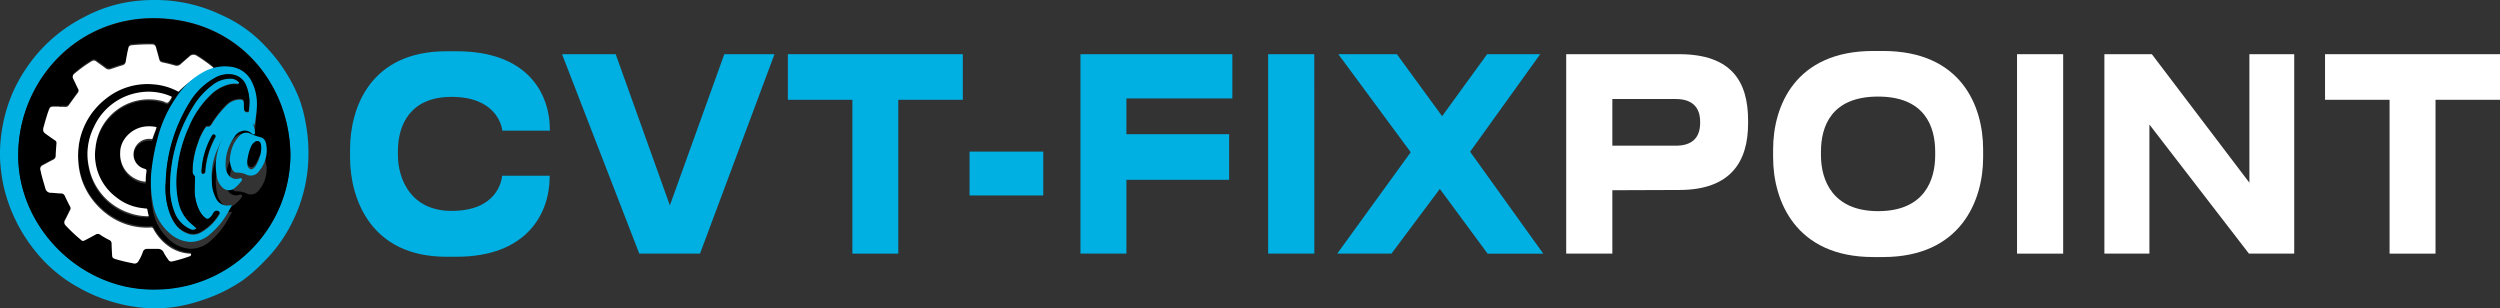 <?xml version="1.0" encoding="UTF-8"?> <svg xmlns="http://www.w3.org/2000/svg" viewBox="0 0 512.56 63.15"><rect x="0" y="0" width="512.56" height="63.15" fill="#333333" stroke="none"/><defs><style>.cls-1{fill:#00b0e2;}.cls-2{fill:#fff;}</style></defs><title>Asset 2</title><g id="Layer_2" data-name="Layer 2"><g id="Layer_1-2" data-name="Layer 1"><path class="cls-1" d="M63.24,31.28A31.27,31.27,0,0,1,60,45.39a29.83,29.83,0,0,1-5.64,8,33.2,33.2,0,0,1-4.48,4,31.85,31.85,0,0,1-8,4,31.63,31.63,0,0,1-6.34,1.58,28.49,28.49,0,0,1-6.26.13A33.24,33.24,0,0,1,16.2,59,29.45,29.45,0,0,1,7.33,51.6,32.9,32.9,0,0,1,.7,38,35,35,0,0,1,.16,34.5,25.72,25.72,0,0,1,0,31.1a32.22,32.22,0,0,1,2.56-12,32.54,32.54,0,0,1,5.5-8.55,31.34,31.34,0,0,1,9.1-7A29.4,29.4,0,0,1,27.28.27,36.26,36.26,0,0,1,33.87.06a31.52,31.52,0,0,1,11.5,3,27.58,27.58,0,0,1,8.92,6.29,33.64,33.64,0,0,1,6.79,10.2A26.94,26.94,0,0,1,62.63,25,32,32,0,0,1,63.24,31.28Zm-31.51,28A27.71,27.71,0,0,0,59.54,31.78C59.42,17.33,49,3.93,31.83,3.71,15.61,3.5,3.91,16.61,3.75,31.56S16.49,59.5,31.73,59.29Z"></path><path d="M31.73,59.37c-15.24.21-28.13-12.85-28-27.73S15.61,3.57,31.83,3.78C49,4,59.42,17.4,59.54,31.86A27.72,27.72,0,0,1,31.73,59.37ZM12.19,21.71H11c-.61,0-.76.11-1,.7-.43,1.15-.76,2.34-1.08,3.53-.2.74-.09,1,.54,1.43s1.2.86,1.82,1.28a.59.59,0,0,1,.29.57c-.06.85-.12,1.7-.16,2.55a.87.87,0,0,1-.53.82c-.72.36-1.42.75-2.13,1.13a.8.8,0,0,0-.47,1c.09.42.18.84.29,1.25.23.86.48,1.7.73,2.55a1.12,1.12,0,0,0,1.17.85c.66,0,1.32.11,2,.13a.86.86,0,0,1,.83.57c.34.73.69,1.45,1.07,2.16a.65.65,0,0,1,0,.67c-.36.68-.68,1.39-1.05,2.07a.87.87,0,0,0,.15,1.13,33.67,33.67,0,0,0,2.94,2.79c.49.4.59.42,1.15.13l2-1.06a.81.81,0,0,1,.94,0,16.47,16.47,0,0,0,1.91,1.12.78.78,0,0,1,.46.77c0,.74.05,1.48.09,2.22s.15.74.75.92a36,36,0,0,0,3.52.84.9.9,0,0,0,1.16-.48,8.41,8.41,0,0,0,.88-1.84.85.85,0,0,1,.84-.63h2.19a1.23,1.23,0,0,1,1.25.75A11.47,11.47,0,0,0,34.48,53a.74.74,0,0,0,.81.39,34.14,34.14,0,0,0,3.58-1.05.42.42,0,0,0,.31-.43c0-.14-.25-.11-.39-.12a8.17,8.17,0,0,1-3.72-1.29,10.2,10.2,0,0,1-3.59-3.87.46.46,0,0,0-.5-.28,13.44,13.44,0,0,1-7.94-2,15,15,0,0,1-3.78-3.32,14.12,14.12,0,0,1-3.13-7.63,15.65,15.65,0,0,1,.22-4.83A14.76,14.76,0,0,1,21.8,20a13.56,13.56,0,0,1,9.74-2.89,12.63,12.63,0,0,1,4.87,1.39c.13.07.2.12.34,0a13.25,13.25,0,0,1,1.46-1.34,13.33,13.33,0,0,1,5.14-2.74c.17,0,.42,0,.47-.23a.64.64,0,0,0-.24-.69,33.49,33.49,0,0,0-3.23-2.28,1.15,1.15,0,0,0-1.47.16c-.61.53-1.23,1.05-1.83,1.59a1.17,1.17,0,0,1-1.2.25c-.76-.22-1.52-.42-2.3-.58-.63-.13-.76-.22-.92-.85s-.42-1.52-.63-2.28a.76.76,0,0,0-.82-.61A34.25,34.25,0,0,0,27.25,9c-.65.05-.81.17-.94.78-.2.85-.35,1.71-.5,2.57a.87.87,0,0,1-.62.77c-.85.23-1.68.53-2.52.8a.93.93,0,0,1-.94-.15c-.63-.48-1.29-.93-1.93-1.39a.77.77,0,0,0-.87-.15,26.84,26.84,0,0,0-3.69,2.67.76.76,0,0,0-.2,1c.33.69.62,1.4,1,2.08a.66.66,0,0,1-.06.8c-.61.82-1.21,1.65-1.81,2.48a.83.83,0,0,1-.81.41A10.84,10.84,0,0,0,12.19,21.71Zm40,5.41a29.46,29.46,0,0,0,.36-3.55,10.19,10.19,0,0,0-1.22-5.85,5.48,5.48,0,0,0-4-2.67,9,9,0,0,0-5.59,1,15.25,15.25,0,0,0-5.64,5.18,26,26,0,0,0-4,8.93A43.37,43.37,0,0,0,31,36.86a22.78,22.78,0,0,0,.3,5.94A10.46,10.46,0,0,0,35,49.39,6.75,6.75,0,0,0,39,51a6.06,6.06,0,0,0,4.11-1.56,16.42,16.42,0,0,0,3.66-4.51c.28-.46.53-1,.81-1.47a2.7,2.7,0,0,0-.36,0A2.61,2.61,0,0,1,44.3,42.1a7.67,7.67,0,0,1-.87-3.58,13.47,13.47,0,0,1,1.3-6.84A14.55,14.55,0,0,1,48,26.92,2.87,2.87,0,0,1,52.16,27.12ZM30.5,44.58c-.1-.47-.21-.89-.29-1.32,0-.15-.07-.23-.23-.21a3.4,3.4,0,0,1-.64-.08,10.32,10.32,0,0,1-5.58-2.29,10.86,10.86,0,0,1-4.17-10.23,10.54,10.54,0,0,1,3-6.37,10.55,10.55,0,0,1,10.77-3c.37.09.76.43,1.07.27s.47-.61.71-.91.13-.27-.11-.36a11.57,11.57,0,0,0-6.72-.73,12.33,12.33,0,0,0-9.12,7.13,12.31,12.31,0,0,0-1,8,12.42,12.42,0,0,0,8.16,9.48A11.92,11.92,0,0,0,30.5,44.58Zm13.73-7.37a13.45,13.45,0,0,0,.26,2.39,3.86,3.86,0,0,0,1.09,2.16,1.88,1.88,0,0,0,2.22.41,7.12,7.12,0,0,0,1.79-1.8c.1-.14,0-.23,0-.33a.25.25,0,0,0-.3-.15c-.15,0-.29.09-.43.11A1.92,1.92,0,0,1,47,39.45a2.94,2.94,0,0,1-.75-1.8,9.62,9.62,0,0,1,1.79-6.21,2.5,2.5,0,0,1,2.2-1.3,2,2,0,0,1,1.3.57c.15.14.29.27.54.18s.17-.3.17-.47a4.39,4.39,0,0,0-.84-2.37,1.22,1.22,0,0,0-.54-.41,2.36,2.36,0,0,0-2.77.61A13.23,13.23,0,0,0,44.23,37.21Zm7.21,2.67a2.11,2.11,0,0,0,1.73-1,6.55,6.55,0,0,0,1.44-5.07c-.1-.8-.34-1.6-1.25-1.79a13.7,13.7,0,0,1-2.2-.79,1.78,1.78,0,0,0-2,.44,6.78,6.78,0,0,0-1.9,3.76,4.67,4.67,0,0,0,.17,2.86c.2.51.58,1,1.1.94a4.44,4.44,0,0,1,2,.43A2.13,2.13,0,0,0,51.44,39.88ZM24.65,31.59a5.75,5.75,0,0,0,1,3.58,5.84,5.84,0,0,0,4,2.47c.23,0,.27,0,.27-.24A11.56,11.56,0,0,1,30,35.55c0-.3,0-.45-.36-.54a3.05,3.05,0,0,1-2.29-3.12,3.19,3.19,0,0,1,3.66-3c.13,0,.17,0,.23-.12.25-.71.52-1.42.79-2.14,0-.14,0-.2-.14-.23a7.32,7.32,0,0,0-2.09-.08C27,26.6,24.61,29,24.65,31.59Z"></path><path class="cls-2" d="M12.19,21.93a10.84,10.84,0,0,1,1.14,0,.84.84,0,0,0,.81-.41c.6-.83,1.2-1.66,1.81-2.48a.67.67,0,0,0,.06-.81c-.35-.67-.64-1.38-1-2.07a.78.78,0,0,1,.2-1,26.77,26.77,0,0,1,3.69-2.66.77.77,0,0,1,.87.14c.64.46,1.3.92,1.93,1.4a1,1,0,0,0,.94.15c.84-.27,1.67-.58,2.52-.81a.87.87,0,0,0,.62-.76c.15-.86.3-1.72.5-2.57.13-.62.29-.73.94-.79a36.68,36.68,0,0,1,3.93-.15.76.76,0,0,1,.82.6c.21.76.43,1.52.63,2.29.16.62.29.72.92.85.78.16,1.54.36,2.3.57a1.17,1.17,0,0,0,1.2-.24c.6-.54,1.22-1.06,1.83-1.6a1.16,1.16,0,0,1,1.47-.15,31.83,31.83,0,0,1,3.23,2.28.64.64,0,0,1,.24.69c0,.24-.3.19-.47.23a13.2,13.2,0,0,0-5.14,2.74,14.23,14.23,0,0,0-1.46,1.33c-.14.15-.21.09-.34,0a12.64,12.64,0,0,0-4.87-1.4,13.57,13.57,0,0,0-9.74,2.9,14.74,14.74,0,0,0-5.45,8.64,15.72,15.72,0,0,0-.22,4.84,14.06,14.06,0,0,0,3.13,7.62A15,15,0,0,0,23,44.65a13.44,13.44,0,0,0,7.94,2,.47.47,0,0,1,.5.27,10.16,10.16,0,0,0,3.59,3.88A8.27,8.27,0,0,0,38.79,52c.14,0,.36,0,.39.13a.4.4,0,0,1-.31.42,31.94,31.94,0,0,1-3.58,1.06.73.73,0,0,1-.81-.4,10.78,10.78,0,0,1-.91-1.43,1.24,1.24,0,0,0-1.25-.75c-.73,0-1.46,0-2.19,0a.84.84,0,0,0-.84.62,8.27,8.27,0,0,1-.88,1.85.91.91,0,0,1-1.16.48,36,36,0,0,1-3.52-.84c-.6-.18-.72-.3-.75-.92s-.08-1.48-.09-2.23a.79.79,0,0,0-.46-.77,15.09,15.09,0,0,1-1.91-1.11.81.81,0,0,0-.94,0c-.66.37-1.32.72-2,1.07s-.66.27-1.15-.14a33.56,33.56,0,0,1-2.94-2.78.87.87,0,0,1-.15-1.13c.37-.68.69-1.39,1.05-2.08a.63.63,0,0,0,0-.66c-.38-.71-.73-1.43-1.07-2.16a.84.84,0,0,0-.83-.57c-.66,0-1.32-.11-2-.13a1.12,1.12,0,0,1-1.17-.85c-.25-.85-.5-1.7-.73-2.55-.11-.41-.2-.83-.29-1.25a.8.8,0,0,1,.47-1c.71-.38,1.41-.77,2.13-1.13a.87.87,0,0,0,.53-.83c0-.85.1-1.7.16-2.55a.6.6,0,0,0-.29-.57c-.62-.41-1.22-.85-1.82-1.27s-.74-.69-.54-1.44c.32-1.18.65-2.37,1.08-3.53.22-.59.37-.69,1-.69h1.17Z"></path><path class="cls-1" d="M52.16,25.72a2.87,2.87,0,0,0-4.2-.19,14.45,14.45,0,0,0-3.23,4.76,13.43,13.43,0,0,0-1.3,6.84,7.65,7.65,0,0,0,.87,3.57,2.58,2.58,0,0,0,2.89,1.38l.36,0c-.28.53-.53,1-.81,1.48A16.23,16.23,0,0,1,43.08,48,6.07,6.07,0,0,1,39,49.6,6.77,6.77,0,0,1,35,48a10.41,10.41,0,0,1-3.7-6.59,22.68,22.68,0,0,1-.3-5.93,43.5,43.5,0,0,1,1.19-6.68,26,26,0,0,1,4-8.93,15.31,15.31,0,0,1,5.64-5.17,8.93,8.93,0,0,1,5.59-1,5.46,5.46,0,0,1,4,2.66,10.21,10.21,0,0,1,1.22,5.85A29.05,29.05,0,0,1,52.16,25.72Zm-1-4.43a9.34,9.34,0,0,0-.65-3.67,3.56,3.56,0,0,0-2.74-2.27,5.5,5.5,0,0,0-3.6.63,13.85,13.85,0,0,0-5.27,5.09A32.64,32.64,0,0,0,34,37.5a15.16,15.16,0,0,0,.8,6.26c.7,1.82,1.66,3.41,3.65,4.13a3.08,3.08,0,0,0,2.54-.1,10,10,0,0,0,4-3.86c.06-.1.13-.2,0-.33a.71.71,0,0,0-1.07,0,4.38,4.38,0,0,0-.37.58,2.08,2.08,0,0,1-.59.66.55.55,0,0,1-.8,0A4.69,4.69,0,0,1,41,43.49a9.38,9.38,0,0,1-1.09-4.28c0-.86,0-1.73.07-2.59a.57.57,0,0,0-.18-.51,1,1,0,0,1-.32-.8,16.66,16.66,0,0,1,1-5.64A13.13,13.13,0,0,1,42,26.37c.14-.22.3-.43.61-.39s.54-.13.72-.4a21.26,21.26,0,0,1,3.16-4,4,4,0,0,1,2.73-1.15c.57,0,.76.18.8.76s0,.89.08,1.34.25.5.65.49.3-.23.32-.43A8,8,0,0,0,51.12,21.29Zm-9.8,13.89c0,.18,0,.47.24.5a.55.55,0,0,0,.52-.44,2.66,2.66,0,0,0,0-.28c0-.34.06-.67.11-1a17.2,17.2,0,0,1,1.92-5.75.36.36,0,0,0,0-.44c-.19-.23-.47-.18-.64.12A16.4,16.4,0,0,0,41.32,35.18Z"></path><path class="cls-2" d="M30.5,44.33a11.69,11.69,0,0,1-4.13-.72,12.42,12.42,0,0,1-8.16-9.48,12.27,12.27,0,0,1,1-8A12.32,12.32,0,0,1,28.29,19a11.65,11.65,0,0,1,6.72.73c.24.1.25.17.11.36s-.4.76-.71.92-.7-.19-1.07-.28a11,11,0,0,0-13.75,9.42,10.86,10.86,0,0,0,4.17,10.23,10.33,10.33,0,0,0,5.58,2.3,3.39,3.39,0,0,0,.64.07c.16,0,.2.06.23.21C30.29,43.43,30.4,43.86,30.5,44.33Z"></path><path class="cls-1" d="M44.23,33.89a13.19,13.19,0,0,1,3.89-9,2.36,2.36,0,0,1,2.77-.62,1.24,1.24,0,0,1,.54.42,4.39,4.39,0,0,1,.84,2.36c0,.17.09.38-.17.48s-.39-.05-.54-.19a2,2,0,0,0-1.3-.56,2.5,2.5,0,0,0-2.2,1.3,9.6,9.6,0,0,0-1.79,6.21,3,3,0,0,0,.75,1.8,1.94,1.94,0,0,0,1.82.55c.14,0,.28-.08.43-.11a.24.24,0,0,1,.3.14c0,.11.12.2,0,.33a7,7,0,0,1-1.79,1.8,1.89,1.89,0,0,1-2.22-.4,3.85,3.85,0,0,1-1.09-2.17A13.34,13.34,0,0,1,44.23,33.89Z"></path><path class="cls-1" d="M51.44,36a2,2,0,0,1-.89-.18,4.44,4.44,0,0,0-2-.43c-.52,0-.9-.43-1.1-1a4.63,4.63,0,0,1-.17-2.85,6.75,6.75,0,0,1,1.9-3.76,1.78,1.78,0,0,1,2-.44,13.7,13.7,0,0,0,2.2.79c.91.19,1.15,1,1.25,1.79A6.52,6.52,0,0,1,53.17,35,2.08,2.08,0,0,1,51.44,36Zm2.12-5.42a1.73,1.73,0,0,0-.08-.56.74.74,0,0,0-1.2-.5,2.08,2.08,0,0,0-.73.8,8.92,8.92,0,0,0-.74,2.42,2.81,2.81,0,0,0-.08,1,1,1,0,0,0,.59.94c.39.15.65-.15.9-.4.06-.07.13-.14.18-.21A7.93,7.93,0,0,0,53.56,30.53Z"></path><path class="cls-2" d="M24.65,31.2c0-2.58,2.37-5,5.18-5.27a7.32,7.32,0,0,1,2.09.09c.18,0,.19.09.14.23-.27.71-.54,1.42-.79,2.14-.06.14-.1.12-.23.11a3.2,3.2,0,0,0-3.66,3,3.05,3.05,0,0,0,2.29,3.11c.34.09.41.24.36.55A11.46,11.46,0,0,0,29.87,37c0,.2,0,.27-.27.23a5.86,5.86,0,0,1-4-2.46A5.78,5.78,0,0,1,24.65,31.2Z"></path><path d="M51.12,21.17A8.17,8.17,0,0,1,51,22.44c0,.19,0,.43-.32.43s-.63-.18-.65-.5S50,21.48,50,21s-.23-.77-.8-.76a3.9,3.9,0,0,0-2.73,1.14,21.26,21.26,0,0,0-3.16,4,.69.69,0,0,1-.72.41c-.31-.05-.47.17-.61.39a12.81,12.81,0,0,0-1.51,3.3,16.62,16.62,0,0,0-1,5.64,1,1,0,0,0,.32.79.58.58,0,0,1,.18.51c0,.87-.06,1.73-.07,2.6A9.37,9.37,0,0,0,41,43.37a4.42,4.42,0,0,0,1.13,1.31.56.56,0,0,0,.8,0,2.19,2.19,0,0,0,.59-.66,4.38,4.38,0,0,1,.37-.58.71.71,0,0,1,1.07,0c.09.12,0,.23,0,.33a10.13,10.13,0,0,1-4,3.86,3.08,3.08,0,0,1-2.54.1c-2-.72-2.95-2.31-3.65-4.14a15.16,15.16,0,0,1-.8-6.26A32.61,32.61,0,0,1,38.86,21a13.85,13.85,0,0,1,5.27-5.09,5.44,5.44,0,0,1,3.6-.63,3.56,3.56,0,0,1,2.74,2.27A9.33,9.33,0,0,1,51.12,21.17Zm-16.25,17a13.88,13.88,0,0,0,1,5.49A6.17,6.17,0,0,0,39.09,47,1.16,1.16,0,0,0,40,47c.21-.09.28-.14.07-.31s-.49-.47-.76-.68a8,8,0,0,1-2.72-4.35,19.38,19.38,0,0,1-.23-7.2,28.57,28.57,0,0,1,2.34-8.34,19.53,19.53,0,0,1,4.6-6.69,8.16,8.16,0,0,1,3.5-2,5.19,5.19,0,0,1,1.76-.15.43.43,0,0,0,.42-.17.17.17,0,0,0-.06-.25,2.58,2.58,0,0,0-1.28-.63,5.9,5.9,0,0,0-4,1.25,15.68,15.68,0,0,0-4.11,4.59A31.06,31.06,0,0,0,34.87,38.18Z"></path><path d="M41.32,35.11a16.4,16.4,0,0,1,2.13-7.3c.17-.3.45-.35.64-.12a.36.36,0,0,1,0,.44,17.2,17.2,0,0,0-1.92,5.75c0,.34-.07.67-.11,1a2.66,2.66,0,0,1,0,.28.55.55,0,0,1-.52.44C41.32,35.58,41.33,35.29,41.32,35.11Z"></path><path d="M53.56,30.1a7.89,7.89,0,0,1-1.16,3.52,1.92,1.92,0,0,1-.18.22c-.25.25-.51.55-.9.4a1,1,0,0,1-.59-.94,2.81,2.81,0,0,1,.08-1,8.82,8.82,0,0,1,.74-2.42,2.08,2.08,0,0,1,.73-.8.73.73,0,0,1,1.2.49A1.83,1.83,0,0,1,53.56,30.1Z"></path><path class="cls-1" d="M34.87,38.11A31,31,0,0,1,39.5,22a15.56,15.56,0,0,1,4.11-4.59,5.91,5.91,0,0,1,4-1.26,2.59,2.59,0,0,1,1.28.64A.17.17,0,0,1,49,17a.43.43,0,0,1-.42.16,5.19,5.19,0,0,0-1.76.15,8.26,8.26,0,0,0-3.5,2,19.48,19.48,0,0,0-4.6,6.7,28.42,28.42,0,0,0-2.34,8.33,19.43,19.43,0,0,0,.23,7.21A8,8,0,0,0,39.33,46c.27.21.5.46.76.67s.14.22-.07.31a1.12,1.12,0,0,1-.93,0,6.16,6.16,0,0,1-3.23-3.31A13.93,13.93,0,0,1,34.87,38.11Z"></path><path class="cls-1" d="M91.52,52.64c-15.62,0-19.75-12-19.75-20.35V30.64c0-8.52,4.13-20.13,19.75-20.13h2.11c14.33,0,19.11,8.41,19.11,16.17v.11H103c-.14-1.15-1.42-6.93-10.42-6.93-8.36,0-11,5.61-11,11.11v.77c0,5.06,2.71,11.5,11,11.5,9.1,0,10.24-5.89,10.38-7.21h9.74v.17c0,7.48-4.59,16.44-19.11,16.44Z"></path><path class="cls-1" d="M131.07,52,115.23,11.11h11l11.11,31,11.16-31h10.29L143.52,52Z"></path><path class="cls-1" d="M174.76,20.46H161.53V11.11H197.4v9.35H184.17V52h-9.41Z"></path><path class="cls-1" d="M213.89,31.08v9H198.78v-9Z"></path><path class="cls-1" d="M252.66,11.11v9.08H230.94v7.32H252v9.35H230.94V52h-9.42V11.11Z"></path><path class="cls-1" d="M269.47,52H260V11.11h9.46Z"></path><path class="cls-1" d="M295.2,38.73,285.28,52H274.16l15.07-20.79L274.39,11.11h12l9.28,12.71,9.23-12.71h10.88l-14.37,20,15,20.9H305Z"></path><path class="cls-2" d="M330.57,39V52h-9.46V11.11h23.15c10.79,0,14.14,5.67,14.14,13.59v.61c0,7.75-3.49,13.64-14.14,13.64Zm0-9.13h13c3.49,0,5-1.76,5-4.68v-.22c0-2.86-1.51-4.67-5-4.67h-13Z"></path><path class="cls-2" d="M386.06,10.45c16,0,20.53,11.23,20.53,20.19v1.65c0,8.8-4.55,20.41-20.53,20.41h-2c-16,0-20.53-11.61-20.53-20.41V30.64c0-8.91,4.54-20.19,20.53-20.19Zm10.7,20.63c0-5.06-2.07-11.28-11.71-11.28S373.34,26,373.34,31.08v.77c0,4.95,2.29,11.44,11.71,11.44,9.6,0,11.71-6.49,11.71-11.44Z"></path><path class="cls-2" d="M423,52h-9.46V11.11H423Z"></path><path class="cls-2" d="M440.68,25.53V52h-9.23V11.11h9.73l20,26.35V11.11h9.19V52h-9.28Z"></path><path class="cls-2" d="M489.92,20.46H476.69V11.11h35.87v9.35H499.34V52h-9.42Z"></path></g></g></svg> 